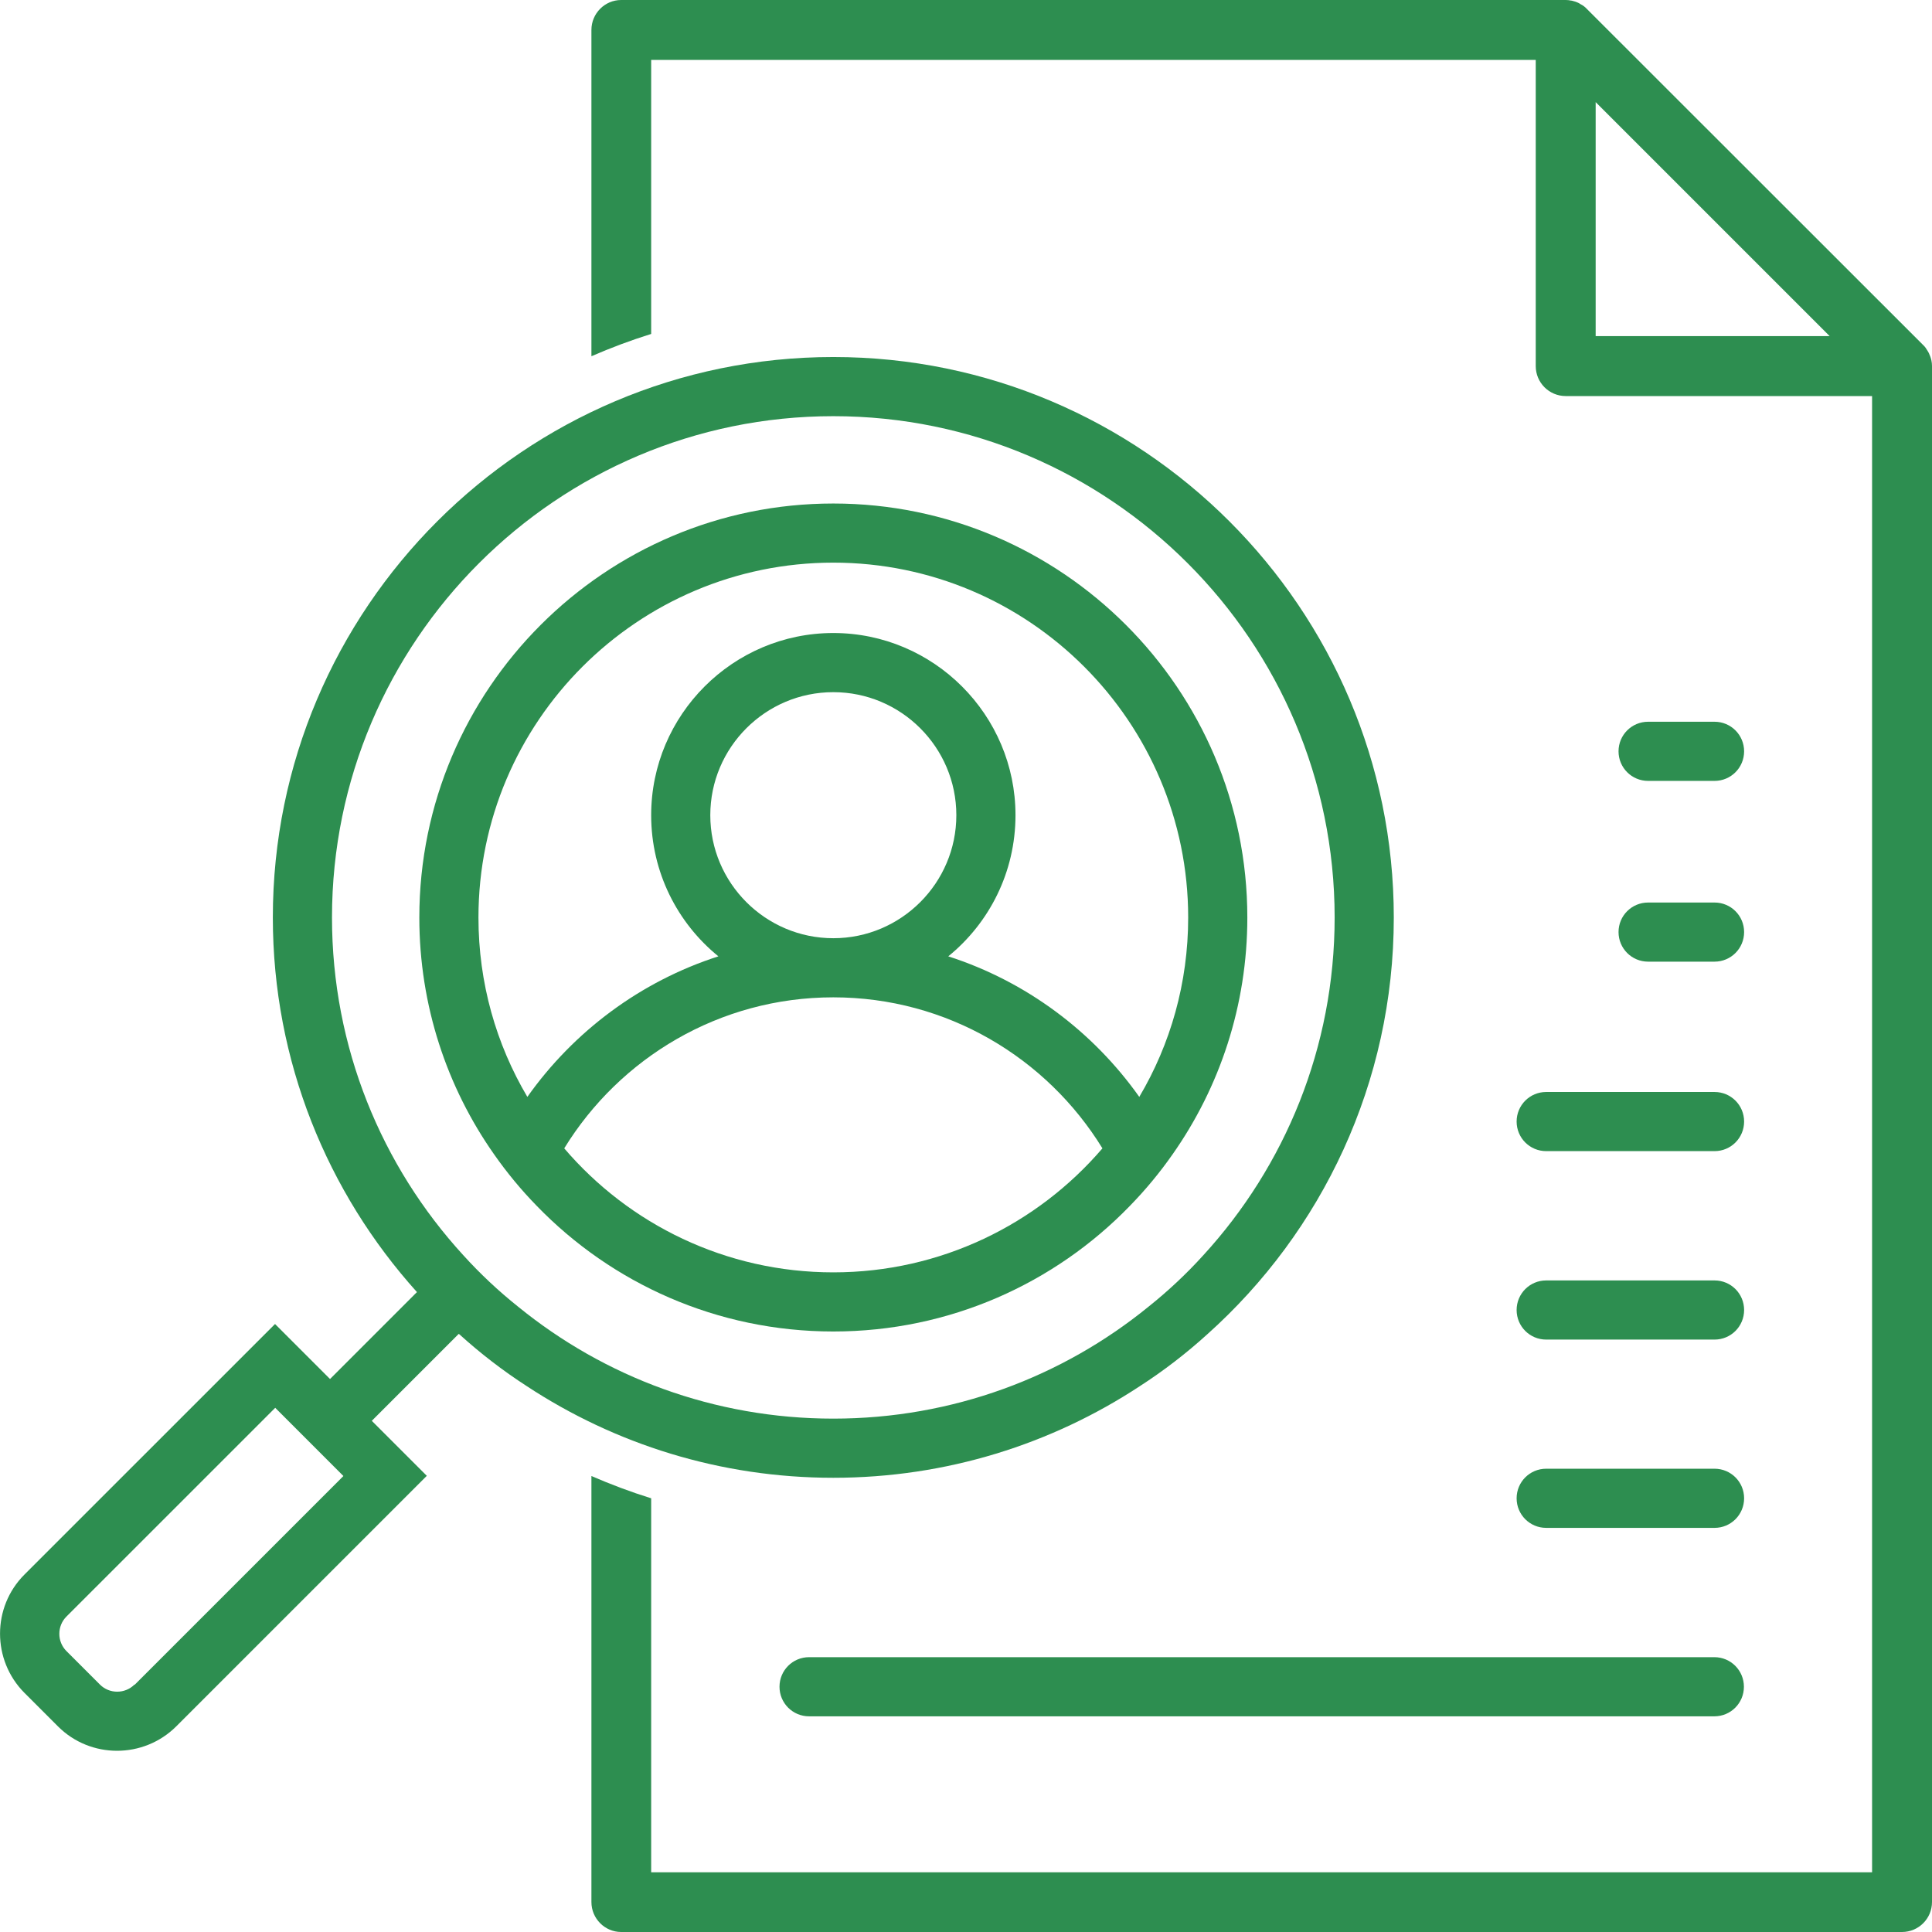 <svg width="68" height="68" viewBox="0 0 68 68" fill="none" xmlns="http://www.w3.org/2000/svg">
<g clip-path="url(#clip0_1571_30409)">
<path d="M60.346 60.409H28.477C27.901 60.409 27.436 59.944 27.436 59.368C27.436 58.792 27.901 58.327 28.477 58.327H60.34C60.916 58.327 61.38 58.792 61.38 59.368C61.38 59.944 60.916 60.409 60.34 60.409H60.346Z" fill="#2D8E50"/>
<path d="M60.346 47.149H54.421C53.845 47.149 53.38 46.684 53.38 46.108C53.38 45.532 53.845 45.067 54.421 45.067H60.346C60.922 45.067 61.387 45.532 61.387 46.108C61.387 46.684 60.922 47.149 60.346 47.149Z" fill="#2D8E50"/>
<path d="M60.346 53.776H54.421C53.845 53.776 53.38 53.311 53.38 52.735C53.38 52.159 53.845 51.694 54.421 51.694H60.346C60.922 51.694 61.387 52.159 61.387 52.735C61.387 53.311 60.922 53.776 60.346 53.776Z" fill="#2D8E50"/>
<path d="M60.346 40.516H54.421C53.845 40.516 53.38 40.051 53.38 39.475C53.38 38.899 53.845 38.434 54.421 38.434H60.346C60.922 38.434 61.387 38.899 61.387 39.475C61.387 40.051 60.922 40.516 60.346 40.516Z" fill="#2D8E50"/>
<path d="M60.346 33.847H58.008C57.432 33.847 56.967 33.382 56.967 32.806C56.967 32.23 57.432 31.766 58.008 31.766H60.346C60.922 31.766 61.387 32.23 61.387 32.806C61.387 33.382 60.922 33.847 60.346 33.847Z" fill="#2D8E50"/>
<path d="M60.346 27.485H58.008C57.432 27.485 56.967 27.02 56.967 26.444C56.967 25.868 57.432 25.403 58.008 25.403H60.346C60.922 25.403 61.387 25.868 61.387 26.444C61.387 27.02 60.922 27.485 60.346 27.485Z" fill="#2D8E50"/>
<path d="M67.979 12.684C67.958 12.587 67.924 12.504 67.889 12.427C67.875 12.406 67.868 12.386 67.854 12.365C67.806 12.282 67.757 12.205 67.688 12.143L55.85 0.312C55.788 0.243 55.711 0.187 55.628 0.146C55.607 0.132 55.593 0.125 55.573 0.111C55.489 0.069 55.406 0.042 55.316 0.021H55.302C55.239 0.007 55.177 0 55.108 0H21.864C21.288 0 20.816 0.472 20.816 1.055V12.538C21.503 12.24 22.204 11.976 22.919 11.754V2.109H54.053V12.885C54.053 13.468 54.525 13.94 55.108 13.94H65.891V65.898H22.919V52.735C22.204 52.513 21.503 52.249 20.816 51.951V66.945C20.816 67.528 21.288 68 21.864 68H66.945C67.528 68 68 67.528 68 66.945V12.885C68 12.816 67.993 12.746 67.979 12.684ZM56.162 11.831V3.594L64.399 11.831H56.162Z" fill="#2D8E50"/>
<path d="M29.33 12.566C18.457 12.566 9.603 21.413 9.603 32.293C9.603 37.352 11.525 41.98 14.675 45.477L11.616 48.537L9.68 46.601L0.86 55.42C-0.285 56.565 -0.285 58.431 0.86 59.583L2.04 60.763C3.185 61.908 5.051 61.908 6.203 60.763L15.022 51.944L13.086 50.008L16.146 46.948C16.153 46.955 16.16 46.962 16.167 46.962C16.91 47.635 17.701 48.245 18.54 48.787C21.642 50.827 25.347 52.013 29.33 52.013C33.313 52.013 37.018 50.827 40.12 48.787C40.96 48.245 41.751 47.635 42.493 46.962C46.525 43.353 49.057 38.115 49.057 32.293C49.057 21.413 40.203 12.566 29.33 12.566ZM4.732 59.292C4.399 59.625 3.851 59.625 3.518 59.292L2.338 58.112C2.005 57.779 2.005 57.231 2.338 56.898L9.687 49.55L12.087 51.951L4.739 59.299L4.732 59.292ZM42.354 44.179C41.764 44.831 41.112 45.442 40.425 45.99C37.393 48.46 33.528 49.931 29.33 49.931C25.132 49.931 21.267 48.46 18.235 45.99C17.548 45.442 16.896 44.831 16.306 44.179C13.433 41.043 11.685 36.866 11.685 32.293C11.685 22.565 19.602 14.648 29.33 14.648C39.058 14.648 46.975 22.565 46.975 32.293C46.975 36.866 45.227 41.043 42.354 44.179Z" fill="#2D8E50"/>
<path d="M29.33 17.722C21.295 17.722 14.759 24.258 14.759 32.293C14.759 35.388 15.73 38.267 17.389 40.627C17.84 41.272 18.339 41.876 18.887 42.438C21.531 45.172 25.236 46.864 29.33 46.864C33.424 46.864 37.129 45.172 39.773 42.438C40.321 41.876 40.821 41.272 41.272 40.627C42.93 38.267 43.902 35.388 43.902 32.293C43.902 24.258 37.365 17.722 29.33 17.722ZM29.33 44.783C25.542 44.783 22.142 43.09 19.859 40.418C21.816 37.233 25.326 35.103 29.33 35.103C33.334 35.103 36.845 37.233 38.802 40.418C36.512 43.09 33.112 44.783 29.33 44.783ZM25 28.692C25 26.305 26.943 24.362 29.33 24.362C31.717 24.362 33.66 26.305 33.66 28.692C33.66 31.079 31.717 33.022 29.33 33.022C26.943 33.022 25 31.079 25 28.692ZM40.099 38.607C38.469 36.304 36.116 34.541 33.376 33.66C34.819 32.487 35.742 30.697 35.742 28.692C35.742 25.16 32.862 22.28 29.33 22.28C25.798 22.28 22.919 25.16 22.919 28.692C22.919 30.697 23.842 32.487 25.285 33.66C22.544 34.541 20.192 36.304 18.561 38.607C17.465 36.755 16.84 34.597 16.84 32.293C16.84 25.403 22.44 19.803 29.33 19.803C36.22 19.803 41.82 25.403 41.82 32.293C41.82 34.597 41.196 36.755 40.099 38.607Z" fill="#2D8E50"/>
</g>
<defs>
<clipPath id="clip0_1571_30409">
<rect width="68" height="68" fill="white"/>
</clipPath>
</defs>
</svg>
